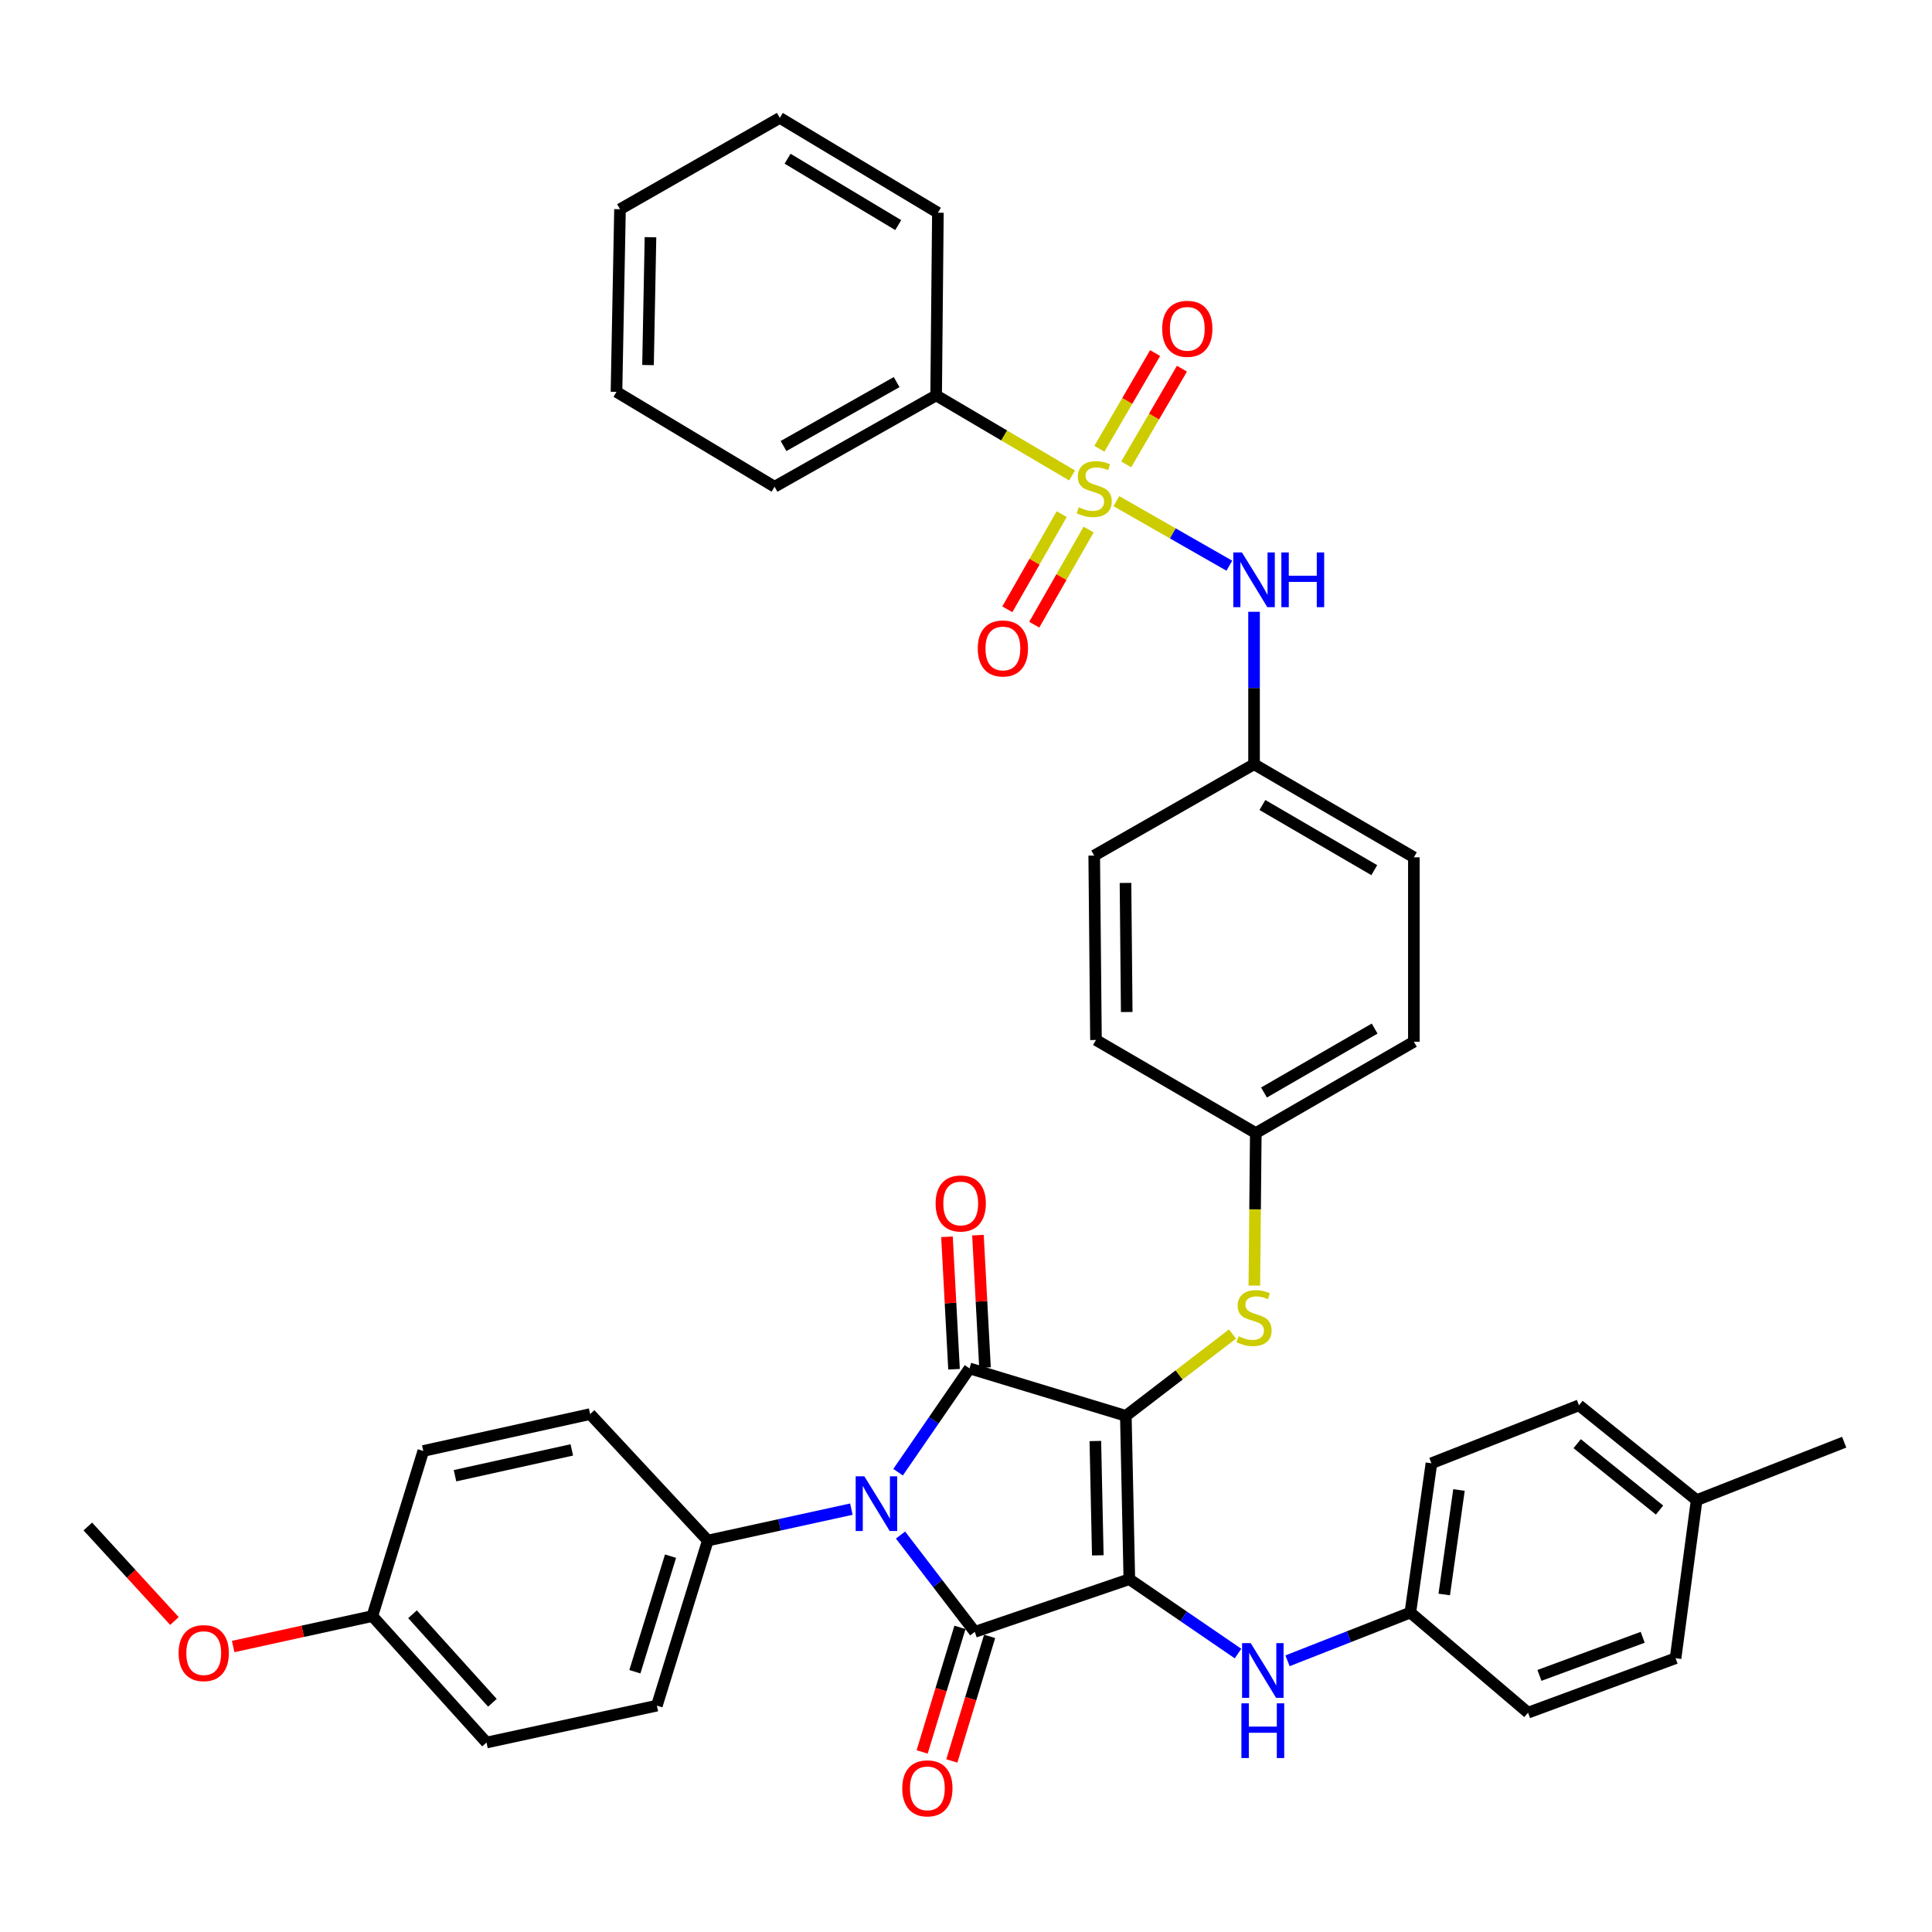 <?xml version='1.0' encoding='iso-8859-1'?>
<svg version='1.1' baseProfile='full'
              xmlns='http://www.w3.org/2000/svg'
                      xmlns:rdkit='http://www.rdkit.org/xml'
                      xmlns:xlink='http://www.w3.org/1999/xlink'
                  xml:space='preserve'
width='1000px' height='1000px' viewBox='0 0 1000 1000'>
<!-- END OF HEADER -->
<rect style='opacity:1.0;fill:#FFFFFF;stroke:none' width='1000' height='1000' x='0' y='0'> </rect>
<path class='bond-0' d='M 577.827,259.39 L 607.065,276.095' style='fill:none;fill-rule:evenodd;stroke:#CCCC00;stroke-width:6px;stroke-linecap:butt;stroke-linejoin:miter;stroke-opacity:1' />
<path class='bond-0' d='M 607.065,276.095 L 636.303,292.801' style='fill:none;fill-rule:evenodd;stroke:#0000FF;stroke-width:6px;stroke-linecap:butt;stroke-linejoin:miter;stroke-opacity:1' />
<path class='bond-1' d='M 582.918,240.367 L 597.343,215.596' style='fill:none;fill-rule:evenodd;stroke:#CCCC00;stroke-width:6px;stroke-linecap:butt;stroke-linejoin:miter;stroke-opacity:1' />
<path class='bond-1' d='M 597.343,215.596 L 611.769,190.825' style='fill:none;fill-rule:evenodd;stroke:#FF0000;stroke-width:6px;stroke-linecap:butt;stroke-linejoin:miter;stroke-opacity:1' />
<path class='bond-1' d='M 569.045,232.288 L 583.471,207.517' style='fill:none;fill-rule:evenodd;stroke:#CCCC00;stroke-width:6px;stroke-linecap:butt;stroke-linejoin:miter;stroke-opacity:1' />
<path class='bond-1' d='M 583.471,207.517 L 597.896,182.746' style='fill:none;fill-rule:evenodd;stroke:#FF0000;stroke-width:6px;stroke-linecap:butt;stroke-linejoin:miter;stroke-opacity:1' />
<path class='bond-2' d='M 549.531,266.12 L 535.459,290.748' style='fill:none;fill-rule:evenodd;stroke:#CCCC00;stroke-width:6px;stroke-linecap:butt;stroke-linejoin:miter;stroke-opacity:1' />
<path class='bond-2' d='M 535.459,290.748 L 521.386,315.375' style='fill:none;fill-rule:evenodd;stroke:#FF0000;stroke-width:6px;stroke-linecap:butt;stroke-linejoin:miter;stroke-opacity:1' />
<path class='bond-2' d='M 563.47,274.085 L 549.397,298.712' style='fill:none;fill-rule:evenodd;stroke:#CCCC00;stroke-width:6px;stroke-linecap:butt;stroke-linejoin:miter;stroke-opacity:1' />
<path class='bond-2' d='M 549.397,298.712 L 535.324,323.34' style='fill:none;fill-rule:evenodd;stroke:#FF0000;stroke-width:6px;stroke-linecap:butt;stroke-linejoin:miter;stroke-opacity:1' />
<path class='bond-3' d='M 554.911,246.095 L 519.727,225.374' style='fill:none;fill-rule:evenodd;stroke:#CCCC00;stroke-width:6px;stroke-linecap:butt;stroke-linejoin:miter;stroke-opacity:1' />
<path class='bond-3' d='M 519.727,225.374 L 484.544,204.653' style='fill:none;fill-rule:evenodd;stroke:#000000;stroke-width:6px;stroke-linecap:butt;stroke-linejoin:miter;stroke-opacity:1' />
<path class='bond-4' d='M 649.095,316.657 L 649.095,356.112' style='fill:none;fill-rule:evenodd;stroke:#0000FF;stroke-width:6px;stroke-linecap:butt;stroke-linejoin:miter;stroke-opacity:1' />
<path class='bond-4' d='M 649.095,356.112 L 649.095,395.568' style='fill:none;fill-rule:evenodd;stroke:#000000;stroke-width:6px;stroke-linecap:butt;stroke-linejoin:miter;stroke-opacity:1' />
<path class='bond-5' d='M 582.731,732.84 L 584.541,817.381' style='fill:none;fill-rule:evenodd;stroke:#000000;stroke-width:6px;stroke-linecap:butt;stroke-linejoin:miter;stroke-opacity:1' />
<path class='bond-5' d='M 566.952,745.865 L 568.219,805.044' style='fill:none;fill-rule:evenodd;stroke:#000000;stroke-width:6px;stroke-linecap:butt;stroke-linejoin:miter;stroke-opacity:1' />
<path class='bond-6' d='M 582.731,732.84 L 501.819,708.287' style='fill:none;fill-rule:evenodd;stroke:#000000;stroke-width:6px;stroke-linecap:butt;stroke-linejoin:miter;stroke-opacity:1' />
<path class='bond-7' d='M 582.731,732.84 L 610.327,711.667' style='fill:none;fill-rule:evenodd;stroke:#000000;stroke-width:6px;stroke-linecap:butt;stroke-linejoin:miter;stroke-opacity:1' />
<path class='bond-7' d='M 610.327,711.667 L 637.924,690.494' style='fill:none;fill-rule:evenodd;stroke:#CCCC00;stroke-width:6px;stroke-linecap:butt;stroke-linejoin:miter;stroke-opacity:1' />
<path class='bond-8' d='M 584.541,817.381 L 504.549,844.655' style='fill:none;fill-rule:evenodd;stroke:#000000;stroke-width:6px;stroke-linecap:butt;stroke-linejoin:miter;stroke-opacity:1' />
<path class='bond-9' d='M 584.541,817.381 L 612.672,836.626' style='fill:none;fill-rule:evenodd;stroke:#000000;stroke-width:6px;stroke-linecap:butt;stroke-linejoin:miter;stroke-opacity:1' />
<path class='bond-9' d='M 612.672,836.626 L 640.802,855.871' style='fill:none;fill-rule:evenodd;stroke:#0000FF;stroke-width:6px;stroke-linecap:butt;stroke-linejoin:miter;stroke-opacity:1' />
<path class='bond-10' d='M 504.549,844.655 L 485.327,819.598' style='fill:none;fill-rule:evenodd;stroke:#000000;stroke-width:6px;stroke-linecap:butt;stroke-linejoin:miter;stroke-opacity:1' />
<path class='bond-10' d='M 485.327,819.598 L 466.106,794.541' style='fill:none;fill-rule:evenodd;stroke:#0000FF;stroke-width:6px;stroke-linecap:butt;stroke-linejoin:miter;stroke-opacity:1' />
<path class='bond-11' d='M 496.867,842.325 L 487.088,874.564' style='fill:none;fill-rule:evenodd;stroke:#000000;stroke-width:6px;stroke-linecap:butt;stroke-linejoin:miter;stroke-opacity:1' />
<path class='bond-11' d='M 487.088,874.564 L 477.308,906.802' style='fill:none;fill-rule:evenodd;stroke:#FF0000;stroke-width:6px;stroke-linecap:butt;stroke-linejoin:miter;stroke-opacity:1' />
<path class='bond-11' d='M 512.23,846.985 L 502.45,879.224' style='fill:none;fill-rule:evenodd;stroke:#000000;stroke-width:6px;stroke-linecap:butt;stroke-linejoin:miter;stroke-opacity:1' />
<path class='bond-11' d='M 502.45,879.224 L 492.671,911.462' style='fill:none;fill-rule:evenodd;stroke:#FF0000;stroke-width:6px;stroke-linecap:butt;stroke-linejoin:miter;stroke-opacity:1' />
<path class='bond-12' d='M 440.667,781.129 L 403.514,789.257' style='fill:none;fill-rule:evenodd;stroke:#0000FF;stroke-width:6px;stroke-linecap:butt;stroke-linejoin:miter;stroke-opacity:1' />
<path class='bond-12' d='M 403.514,789.257 L 366.361,797.386' style='fill:none;fill-rule:evenodd;stroke:#000000;stroke-width:6px;stroke-linecap:butt;stroke-linejoin:miter;stroke-opacity:1' />
<path class='bond-13' d='M 464.848,762.006 L 483.334,735.146' style='fill:none;fill-rule:evenodd;stroke:#0000FF;stroke-width:6px;stroke-linecap:butt;stroke-linejoin:miter;stroke-opacity:1' />
<path class='bond-13' d='M 483.334,735.146 L 501.819,708.287' style='fill:none;fill-rule:evenodd;stroke:#000000;stroke-width:6px;stroke-linecap:butt;stroke-linejoin:miter;stroke-opacity:1' />
<path class='bond-14' d='M 509.835,707.86 L 508.01,673.585' style='fill:none;fill-rule:evenodd;stroke:#000000;stroke-width:6px;stroke-linecap:butt;stroke-linejoin:miter;stroke-opacity:1' />
<path class='bond-14' d='M 508.01,673.585 L 506.186,639.309' style='fill:none;fill-rule:evenodd;stroke:#FF0000;stroke-width:6px;stroke-linecap:butt;stroke-linejoin:miter;stroke-opacity:1' />
<path class='bond-14' d='M 493.804,708.714 L 491.979,674.438' style='fill:none;fill-rule:evenodd;stroke:#000000;stroke-width:6px;stroke-linecap:butt;stroke-linejoin:miter;stroke-opacity:1' />
<path class='bond-14' d='M 491.979,674.438 L 490.155,640.162' style='fill:none;fill-rule:evenodd;stroke:#FF0000;stroke-width:6px;stroke-linecap:butt;stroke-linejoin:miter;stroke-opacity:1' />
<path class='bond-15' d='M 666.426,859.627 L 698.212,847.142' style='fill:none;fill-rule:evenodd;stroke:#0000FF;stroke-width:6px;stroke-linecap:butt;stroke-linejoin:miter;stroke-opacity:1' />
<path class='bond-15' d='M 698.212,847.142 L 729.997,834.657' style='fill:none;fill-rule:evenodd;stroke:#000000;stroke-width:6px;stroke-linecap:butt;stroke-linejoin:miter;stroke-opacity:1' />
<path class='bond-16' d='M 649.251,665.417 L 649.623,625.945' style='fill:none;fill-rule:evenodd;stroke:#CCCC00;stroke-width:6px;stroke-linecap:butt;stroke-linejoin:miter;stroke-opacity:1' />
<path class='bond-16' d='M 649.623,625.945 L 649.996,586.474' style='fill:none;fill-rule:evenodd;stroke:#000000;stroke-width:6px;stroke-linecap:butt;stroke-linejoin:miter;stroke-opacity:1' />
<path class='bond-17' d='M 649.996,586.474 L 731.817,539.196' style='fill:none;fill-rule:evenodd;stroke:#000000;stroke-width:6px;stroke-linecap:butt;stroke-linejoin:miter;stroke-opacity:1' />
<path class='bond-17' d='M 654.237,565.482 L 711.512,532.388' style='fill:none;fill-rule:evenodd;stroke:#000000;stroke-width:6px;stroke-linecap:butt;stroke-linejoin:miter;stroke-opacity:1' />
<path class='bond-18' d='M 649.996,586.474 L 567.274,538.295' style='fill:none;fill-rule:evenodd;stroke:#000000;stroke-width:6px;stroke-linecap:butt;stroke-linejoin:miter;stroke-opacity:1' />
<path class='bond-19' d='M 649.095,395.568 L 566.365,442.837' style='fill:none;fill-rule:evenodd;stroke:#000000;stroke-width:6px;stroke-linecap:butt;stroke-linejoin:miter;stroke-opacity:1' />
<path class='bond-20' d='M 649.095,395.568 L 731.817,443.747' style='fill:none;fill-rule:evenodd;stroke:#000000;stroke-width:6px;stroke-linecap:butt;stroke-linejoin:miter;stroke-opacity:1' />
<path class='bond-20' d='M 653.424,416.667 L 711.329,450.393' style='fill:none;fill-rule:evenodd;stroke:#000000;stroke-width:6px;stroke-linecap:butt;stroke-linejoin:miter;stroke-opacity:1' />
<path class='bond-21' d='M 731.817,539.196 L 731.817,443.747' style='fill:none;fill-rule:evenodd;stroke:#000000;stroke-width:6px;stroke-linecap:butt;stroke-linejoin:miter;stroke-opacity:1' />
<path class='bond-22' d='M 729.997,834.657 L 790.913,886.475' style='fill:none;fill-rule:evenodd;stroke:#000000;stroke-width:6px;stroke-linecap:butt;stroke-linejoin:miter;stroke-opacity:1' />
<path class='bond-23' d='M 729.997,834.657 L 740.905,757.385' style='fill:none;fill-rule:evenodd;stroke:#000000;stroke-width:6px;stroke-linecap:butt;stroke-linejoin:miter;stroke-opacity:1' />
<path class='bond-23' d='M 747.53,825.31 L 755.165,771.22' style='fill:none;fill-rule:evenodd;stroke:#000000;stroke-width:6px;stroke-linecap:butt;stroke-linejoin:miter;stroke-opacity:1' />
<path class='bond-24' d='M 878.183,776.471 L 817.277,727.382' style='fill:none;fill-rule:evenodd;stroke:#000000;stroke-width:6px;stroke-linecap:butt;stroke-linejoin:miter;stroke-opacity:1' />
<path class='bond-24' d='M 858.973,781.607 L 816.338,747.245' style='fill:none;fill-rule:evenodd;stroke:#000000;stroke-width:6px;stroke-linecap:butt;stroke-linejoin:miter;stroke-opacity:1' />
<path class='bond-25' d='M 878.183,776.471 L 954.545,746.477' style='fill:none;fill-rule:evenodd;stroke:#000000;stroke-width:6px;stroke-linecap:butt;stroke-linejoin:miter;stroke-opacity:1' />
<path class='bond-26' d='M 878.183,776.471 L 867.275,858.292' style='fill:none;fill-rule:evenodd;stroke:#000000;stroke-width:6px;stroke-linecap:butt;stroke-linejoin:miter;stroke-opacity:1' />
<path class='bond-27' d='M 790.913,886.475 L 867.275,858.292' style='fill:none;fill-rule:evenodd;stroke:#000000;stroke-width:6px;stroke-linecap:butt;stroke-linejoin:miter;stroke-opacity:1' />
<path class='bond-27' d='M 796.809,867.187 L 850.262,847.459' style='fill:none;fill-rule:evenodd;stroke:#000000;stroke-width:6px;stroke-linecap:butt;stroke-linejoin:miter;stroke-opacity:1' />
<path class='bond-28' d='M 366.361,797.386 L 305.455,731.931' style='fill:none;fill-rule:evenodd;stroke:#000000;stroke-width:6px;stroke-linecap:butt;stroke-linejoin:miter;stroke-opacity:1' />
<path class='bond-29' d='M 366.361,797.386 L 339.997,882.836' style='fill:none;fill-rule:evenodd;stroke:#000000;stroke-width:6px;stroke-linecap:butt;stroke-linejoin:miter;stroke-opacity:1' />
<path class='bond-29' d='M 347.066,805.47 L 328.611,865.286' style='fill:none;fill-rule:evenodd;stroke:#000000;stroke-width:6px;stroke-linecap:butt;stroke-linejoin:miter;stroke-opacity:1' />
<path class='bond-30' d='M 192.73,836.477 L 251.817,901.931' style='fill:none;fill-rule:evenodd;stroke:#000000;stroke-width:6px;stroke-linecap:butt;stroke-linejoin:miter;stroke-opacity:1' />
<path class='bond-30' d='M 213.51,835.537 L 254.871,881.356' style='fill:none;fill-rule:evenodd;stroke:#000000;stroke-width:6px;stroke-linecap:butt;stroke-linejoin:miter;stroke-opacity:1' />
<path class='bond-31' d='M 192.73,836.477 L 156.708,844.354' style='fill:none;fill-rule:evenodd;stroke:#000000;stroke-width:6px;stroke-linecap:butt;stroke-linejoin:miter;stroke-opacity:1' />
<path class='bond-31' d='M 156.708,844.354 L 120.685,852.231' style='fill:none;fill-rule:evenodd;stroke:#FF0000;stroke-width:6px;stroke-linecap:butt;stroke-linejoin:miter;stroke-opacity:1' />
<path class='bond-32' d='M 192.73,836.477 L 219.094,751.017' style='fill:none;fill-rule:evenodd;stroke:#000000;stroke-width:6px;stroke-linecap:butt;stroke-linejoin:miter;stroke-opacity:1' />
<path class='bond-33' d='M 305.455,731.931 L 219.094,751.017' style='fill:none;fill-rule:evenodd;stroke:#000000;stroke-width:6px;stroke-linecap:butt;stroke-linejoin:miter;stroke-opacity:1' />
<path class='bond-33' d='M 295.965,750.469 L 235.513,763.829' style='fill:none;fill-rule:evenodd;stroke:#000000;stroke-width:6px;stroke-linecap:butt;stroke-linejoin:miter;stroke-opacity:1' />
<path class='bond-34' d='M 339.997,882.836 L 251.817,901.931' style='fill:none;fill-rule:evenodd;stroke:#000000;stroke-width:6px;stroke-linecap:butt;stroke-linejoin:miter;stroke-opacity:1' />
<path class='bond-35' d='M 90.291,839.023 L 67.873,814.565' style='fill:none;fill-rule:evenodd;stroke:#FF0000;stroke-width:6px;stroke-linecap:butt;stroke-linejoin:miter;stroke-opacity:1' />
<path class='bond-35' d='M 67.873,814.565 L 45.455,790.108' style='fill:none;fill-rule:evenodd;stroke:#000000;stroke-width:6px;stroke-linecap:butt;stroke-linejoin:miter;stroke-opacity:1' />
<path class='bond-36' d='M 740.905,757.385 L 817.277,727.382' style='fill:none;fill-rule:evenodd;stroke:#000000;stroke-width:6px;stroke-linecap:butt;stroke-linejoin:miter;stroke-opacity:1' />
<path class='bond-37' d='M 567.274,538.295 L 566.365,442.837' style='fill:none;fill-rule:evenodd;stroke:#000000;stroke-width:6px;stroke-linecap:butt;stroke-linejoin:miter;stroke-opacity:1' />
<path class='bond-37' d='M 583.191,523.823 L 582.554,457.003' style='fill:none;fill-rule:evenodd;stroke:#000000;stroke-width:6px;stroke-linecap:butt;stroke-linejoin:miter;stroke-opacity:1' />
<path class='bond-38' d='M 484.544,204.653 L 400.912,251.931' style='fill:none;fill-rule:evenodd;stroke:#000000;stroke-width:6px;stroke-linecap:butt;stroke-linejoin:miter;stroke-opacity:1' />
<path class='bond-38' d='M 464.099,197.769 L 405.557,230.864' style='fill:none;fill-rule:evenodd;stroke:#000000;stroke-width:6px;stroke-linecap:butt;stroke-linejoin:miter;stroke-opacity:1' />
<path class='bond-39' d='M 484.544,204.653 L 485.453,110.105' style='fill:none;fill-rule:evenodd;stroke:#000000;stroke-width:6px;stroke-linecap:butt;stroke-linejoin:miter;stroke-opacity:1' />
<path class='bond-40' d='M 400.912,251.931 L 319.092,202.833' style='fill:none;fill-rule:evenodd;stroke:#000000;stroke-width:6px;stroke-linecap:butt;stroke-linejoin:miter;stroke-opacity:1' />
<path class='bond-41' d='M 485.453,110.105 L 403.633,61.016' style='fill:none;fill-rule:evenodd;stroke:#000000;stroke-width:6px;stroke-linecap:butt;stroke-linejoin:miter;stroke-opacity:1' />
<path class='bond-41' d='M 464.921,116.508 L 407.647,82.145' style='fill:none;fill-rule:evenodd;stroke:#000000;stroke-width:6px;stroke-linecap:butt;stroke-linejoin:miter;stroke-opacity:1' />
<path class='bond-42' d='M 319.092,202.833 L 320.911,108.294' style='fill:none;fill-rule:evenodd;stroke:#000000;stroke-width:6px;stroke-linecap:butt;stroke-linejoin:miter;stroke-opacity:1' />
<path class='bond-42' d='M 335.415,188.961 L 336.689,122.784' style='fill:none;fill-rule:evenodd;stroke:#000000;stroke-width:6px;stroke-linecap:butt;stroke-linejoin:miter;stroke-opacity:1' />
<path class='bond-43' d='M 403.633,61.016 L 320.911,108.294' style='fill:none;fill-rule:evenodd;stroke:#000000;stroke-width:6px;stroke-linecap:butt;stroke-linejoin:miter;stroke-opacity:1' />
<path  class='atom-0' d='M 558.365 262.561
Q 558.685 262.681, 560.005 263.241
Q 561.325 263.801, 562.765 264.161
Q 564.245 264.481, 565.685 264.481
Q 568.365 264.481, 569.925 263.201
Q 571.485 261.881, 571.485 259.601
Q 571.485 258.041, 570.685 257.081
Q 569.925 256.121, 568.725 255.601
Q 567.525 255.081, 565.525 254.481
Q 563.005 253.721, 561.485 253.001
Q 560.005 252.281, 558.925 250.761
Q 557.885 249.241, 557.885 246.681
Q 557.885 243.121, 560.285 240.921
Q 562.725 238.721, 567.525 238.721
Q 570.805 238.721, 574.525 240.281
L 573.605 243.361
Q 570.205 241.961, 567.645 241.961
Q 564.885 241.961, 563.365 243.121
Q 561.845 244.241, 561.885 246.201
Q 561.885 247.721, 562.645 248.641
Q 563.445 249.561, 564.565 250.081
Q 565.725 250.601, 567.645 251.201
Q 570.205 252.001, 571.725 252.801
Q 573.245 253.601, 574.325 255.241
Q 575.445 256.841, 575.445 259.601
Q 575.445 263.521, 572.805 265.641
Q 570.205 267.721, 565.845 267.721
Q 563.325 267.721, 561.405 267.161
Q 559.525 266.641, 557.285 265.721
L 558.365 262.561
' fill='#CCCC00'/>
<path  class='atom-1' d='M 642.835 285.95
L 652.115 300.95
Q 653.035 302.43, 654.515 305.11
Q 655.995 307.79, 656.075 307.95
L 656.075 285.95
L 659.835 285.95
L 659.835 314.27
L 655.955 314.27
L 645.995 297.87
Q 644.835 295.95, 643.595 293.75
Q 642.395 291.55, 642.035 290.87
L 642.035 314.27
L 638.355 314.27
L 638.355 285.95
L 642.835 285.95
' fill='#0000FF'/>
<path  class='atom-1' d='M 663.235 285.95
L 667.075 285.95
L 667.075 297.99
L 681.555 297.99
L 681.555 285.95
L 685.395 285.95
L 685.395 314.27
L 681.555 314.27
L 681.555 301.19
L 667.075 301.19
L 667.075 314.27
L 663.235 314.27
L 663.235 285.95
' fill='#0000FF'/>
<path  class='atom-2' d='M 601.544 170.19
Q 601.544 163.39, 604.904 159.59
Q 608.264 155.79, 614.544 155.79
Q 620.824 155.79, 624.184 159.59
Q 627.544 163.39, 627.544 170.19
Q 627.544 177.07, 624.144 180.99
Q 620.744 184.87, 614.544 184.87
Q 608.304 184.87, 604.904 180.99
Q 601.544 177.11, 601.544 170.19
M 614.544 181.67
Q 618.864 181.67, 621.184 178.79
Q 623.544 175.87, 623.544 170.19
Q 623.544 164.63, 621.184 161.83
Q 618.864 158.99, 614.544 158.99
Q 610.224 158.99, 607.864 161.79
Q 605.544 164.59, 605.544 170.19
Q 605.544 175.91, 607.864 178.79
Q 610.224 181.67, 614.544 181.67
' fill='#FF0000'/>
<path  class='atom-3' d='M 506.095 335.642
Q 506.095 328.842, 509.455 325.042
Q 512.815 321.242, 519.095 321.242
Q 525.375 321.242, 528.735 325.042
Q 532.095 328.842, 532.095 335.642
Q 532.095 342.522, 528.695 346.442
Q 525.295 350.322, 519.095 350.322
Q 512.855 350.322, 509.455 346.442
Q 506.095 342.562, 506.095 335.642
M 519.095 347.122
Q 523.415 347.122, 525.735 344.242
Q 528.095 341.322, 528.095 335.642
Q 528.095 330.082, 525.735 327.282
Q 523.415 324.442, 519.095 324.442
Q 514.775 324.442, 512.415 327.242
Q 510.095 330.042, 510.095 335.642
Q 510.095 341.362, 512.415 344.242
Q 514.775 347.122, 519.095 347.122
' fill='#FF0000'/>
<path  class='atom-7' d='M 447.38 764.13
L 456.66 779.13
Q 457.58 780.61, 459.06 783.29
Q 460.54 785.97, 460.62 786.13
L 460.62 764.13
L 464.38 764.13
L 464.38 792.45
L 460.5 792.45
L 450.54 776.05
Q 449.38 774.13, 448.14 771.93
Q 446.94 769.73, 446.58 769.05
L 446.58 792.45
L 442.9 792.45
L 442.9 764.13
L 447.38 764.13
' fill='#0000FF'/>
<path  class='atom-9' d='M 647.375 850.491
L 656.655 865.491
Q 657.575 866.971, 659.055 869.651
Q 660.535 872.331, 660.615 872.491
L 660.615 850.491
L 664.375 850.491
L 664.375 878.811
L 660.495 878.811
L 650.535 862.411
Q 649.375 860.491, 648.135 858.291
Q 646.935 856.091, 646.575 855.411
L 646.575 878.811
L 642.895 878.811
L 642.895 850.491
L 647.375 850.491
' fill='#0000FF'/>
<path  class='atom-9' d='M 642.555 881.643
L 646.395 881.643
L 646.395 893.683
L 660.875 893.683
L 660.875 881.643
L 664.715 881.643
L 664.715 909.963
L 660.875 909.963
L 660.875 896.883
L 646.395 896.883
L 646.395 909.963
L 642.555 909.963
L 642.555 881.643
' fill='#0000FF'/>
<path  class='atom-10' d='M 641.095 691.643
Q 641.415 691.763, 642.735 692.323
Q 644.055 692.883, 645.495 693.243
Q 646.975 693.563, 648.415 693.563
Q 651.095 693.563, 652.655 692.283
Q 654.215 690.963, 654.215 688.683
Q 654.215 687.123, 653.415 686.163
Q 652.655 685.203, 651.455 684.683
Q 650.255 684.163, 648.255 683.563
Q 645.735 682.803, 644.215 682.083
Q 642.735 681.363, 641.655 679.843
Q 640.615 678.323, 640.615 675.763
Q 640.615 672.203, 643.015 670.003
Q 645.455 667.803, 650.255 667.803
Q 653.535 667.803, 657.255 669.363
L 656.335 672.443
Q 652.935 671.043, 650.375 671.043
Q 647.615 671.043, 646.095 672.203
Q 644.575 673.323, 644.615 675.283
Q 644.615 676.803, 645.375 677.723
Q 646.175 678.643, 647.295 679.163
Q 648.455 679.683, 650.375 680.283
Q 652.935 681.083, 654.455 681.883
Q 655.975 682.683, 657.055 684.323
Q 658.175 685.923, 658.175 688.683
Q 658.175 692.603, 655.535 694.723
Q 652.935 696.803, 648.575 696.803
Q 646.055 696.803, 644.135 696.243
Q 642.255 695.723, 640.015 694.803
L 641.095 691.643
' fill='#CCCC00'/>
<path  class='atom-11' d='M 484.271 622.916
Q 484.271 616.116, 487.631 612.316
Q 490.991 608.516, 497.271 608.516
Q 503.551 608.516, 506.911 612.316
Q 510.271 616.116, 510.271 622.916
Q 510.271 629.796, 506.871 633.716
Q 503.471 637.596, 497.271 637.596
Q 491.031 637.596, 487.631 633.716
Q 484.271 629.836, 484.271 622.916
M 497.271 634.396
Q 501.591 634.396, 503.911 631.516
Q 506.271 628.596, 506.271 622.916
Q 506.271 617.356, 503.911 614.556
Q 501.591 611.716, 497.271 611.716
Q 492.951 611.716, 490.591 614.516
Q 488.271 617.316, 488.271 622.916
Q 488.271 628.636, 490.591 631.516
Q 492.951 634.396, 497.271 634.396
' fill='#FF0000'/>
<path  class='atom-12' d='M 467.004 925.646
Q 467.004 918.846, 470.364 915.046
Q 473.724 911.246, 480.004 911.246
Q 486.284 911.246, 489.644 915.046
Q 493.004 918.846, 493.004 925.646
Q 493.004 932.526, 489.604 936.446
Q 486.204 940.326, 480.004 940.326
Q 473.764 940.326, 470.364 936.446
Q 467.004 932.566, 467.004 925.646
M 480.004 937.126
Q 484.324 937.126, 486.644 934.246
Q 489.004 931.326, 489.004 925.646
Q 489.004 920.086, 486.644 917.286
Q 484.324 914.446, 480.004 914.446
Q 475.684 914.446, 473.324 917.246
Q 471.004 920.046, 471.004 925.646
Q 471.004 931.366, 473.324 934.246
Q 475.684 937.126, 480.004 937.126
' fill='#FF0000'/>
<path  class='atom-25' d='M 92.451 855.643
Q 92.451 848.843, 95.811 845.043
Q 99.171 841.243, 105.451 841.243
Q 111.731 841.243, 115.091 845.043
Q 118.451 848.843, 118.451 855.643
Q 118.451 862.523, 115.051 866.443
Q 111.651 870.323, 105.451 870.323
Q 99.211 870.323, 95.811 866.443
Q 92.451 862.563, 92.451 855.643
M 105.451 867.123
Q 109.771 867.123, 112.091 864.243
Q 114.451 861.323, 114.451 855.643
Q 114.451 850.083, 112.091 847.283
Q 109.771 844.443, 105.451 844.443
Q 101.131 844.443, 98.771 847.243
Q 96.451 850.043, 96.451 855.643
Q 96.451 861.363, 98.771 864.243
Q 101.131 867.123, 105.451 867.123
' fill='#FF0000'/>
</svg>
